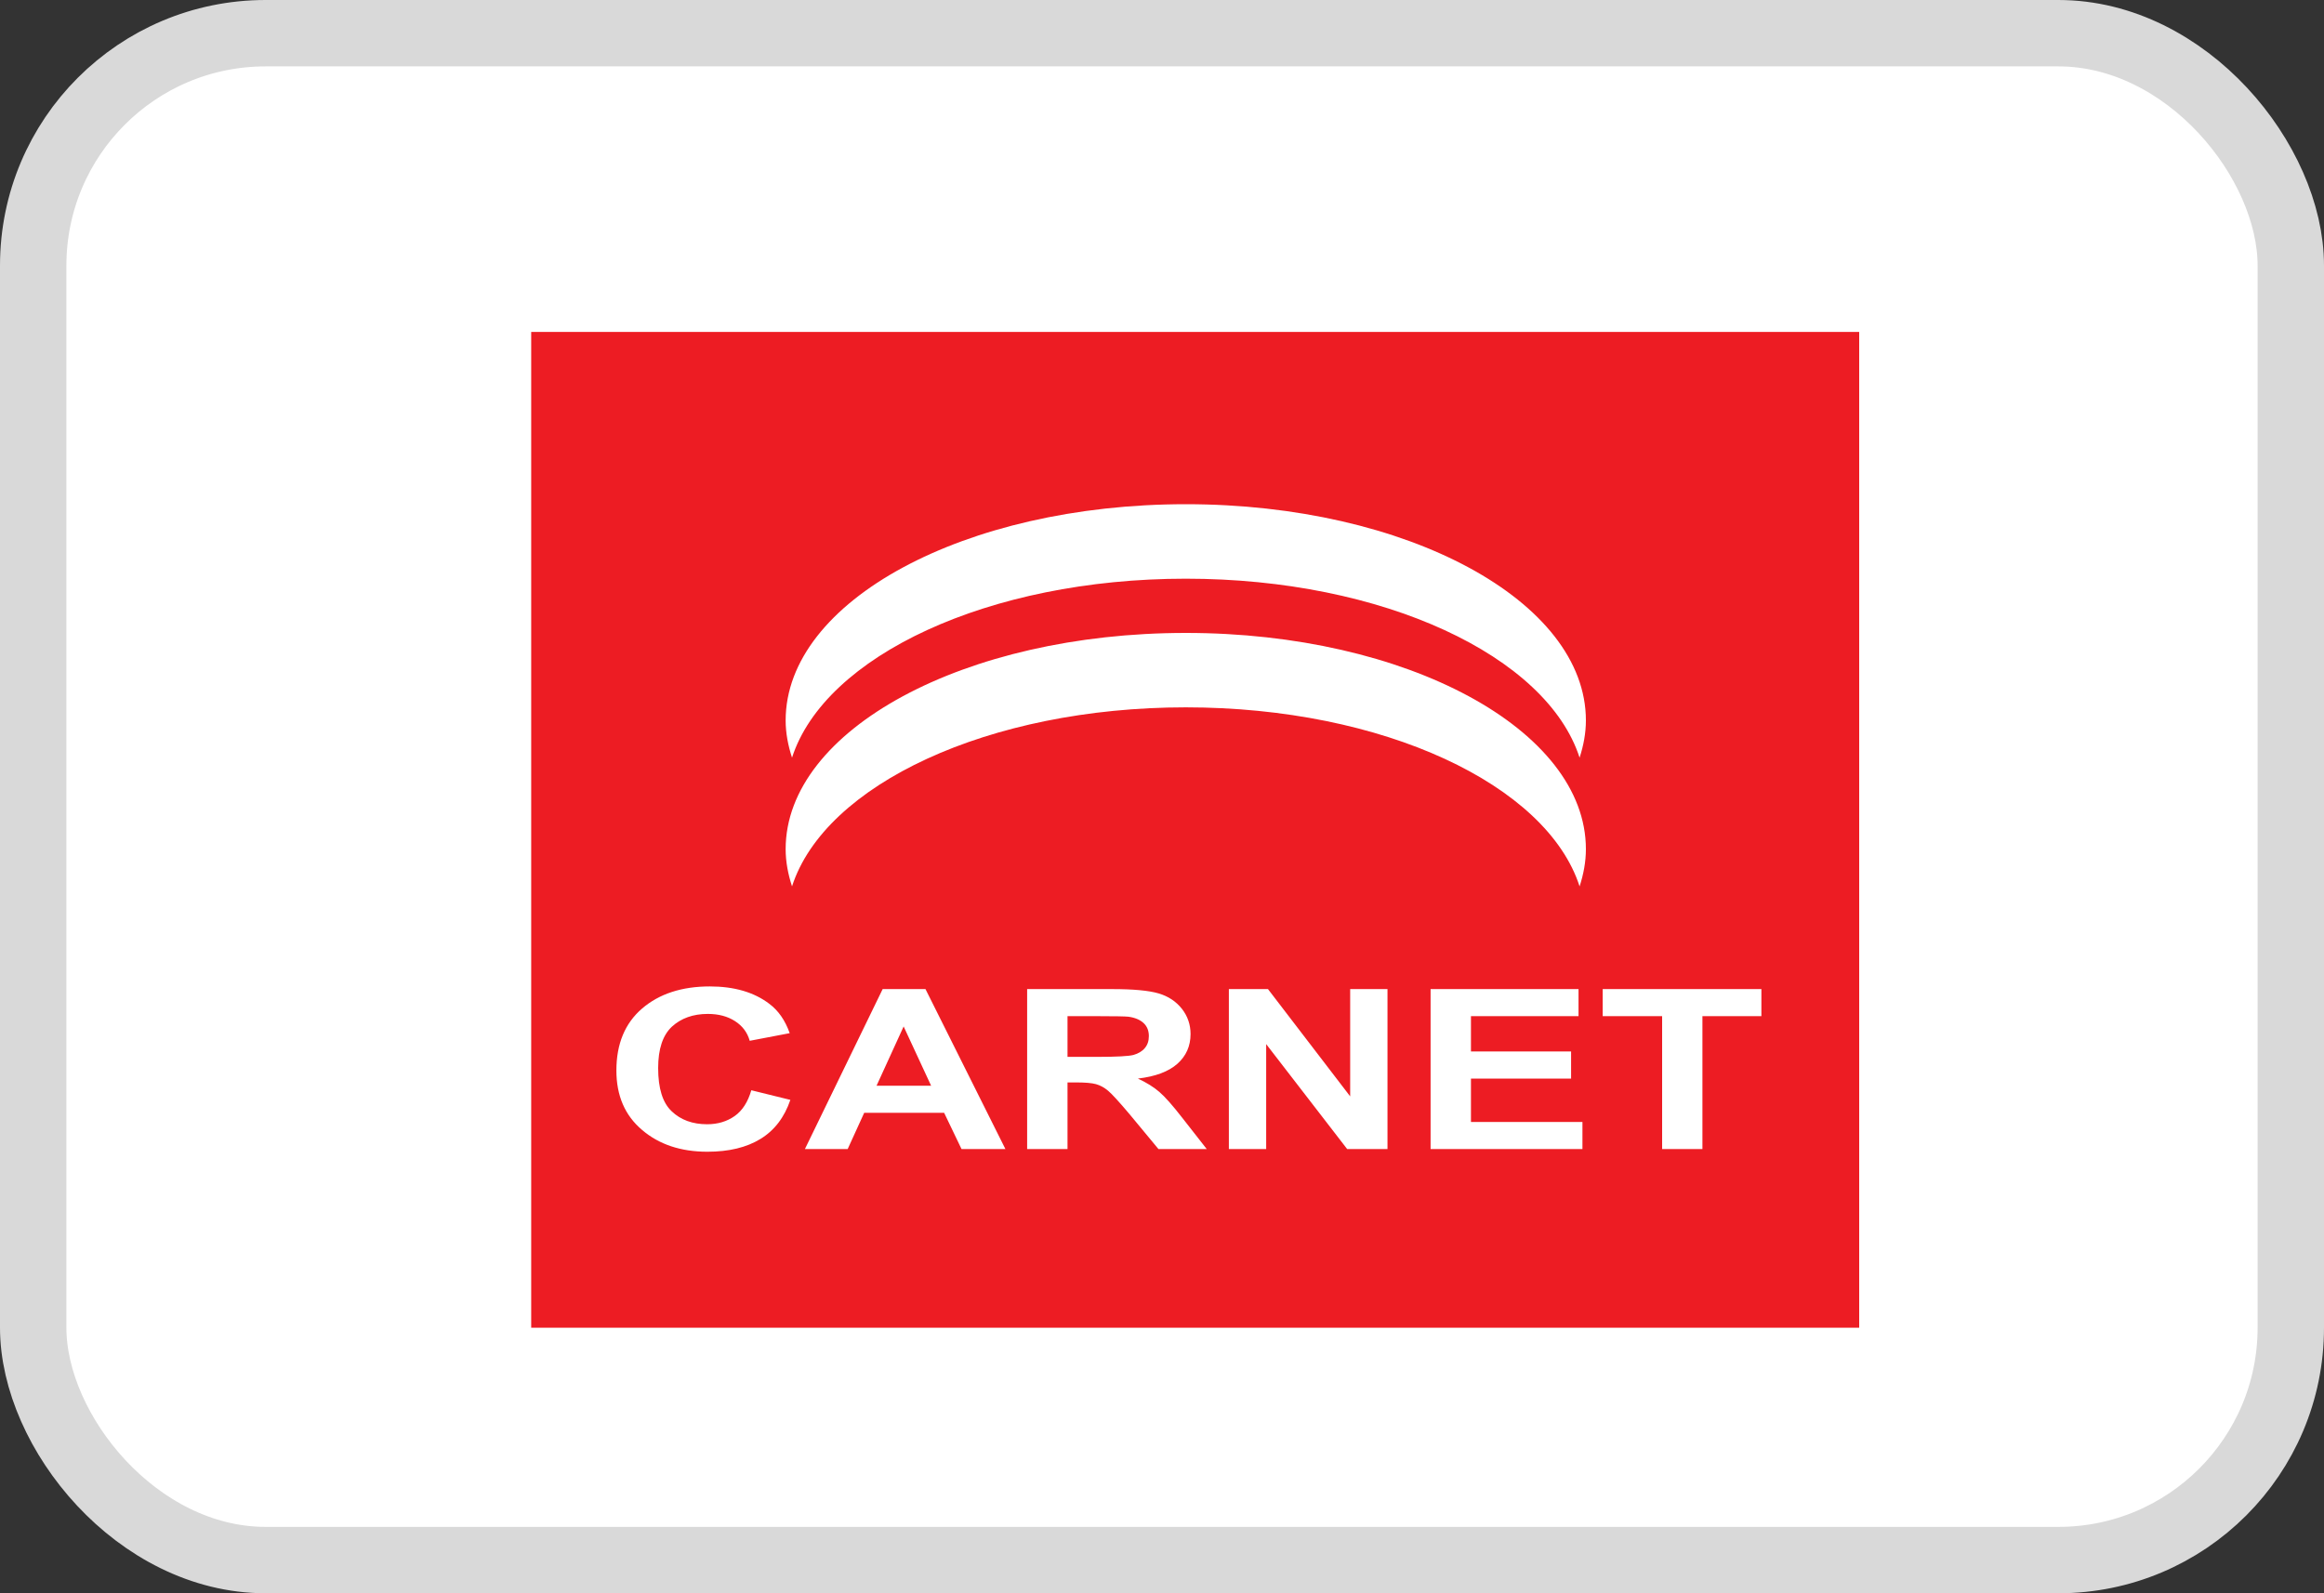 <svg width="35" height="24" viewBox="0 0 35 24" fill="none" xmlns="http://www.w3.org/2000/svg">
<rect x="0" y="0" width="35" height="24" fill="#333333" stroke="none"/>
<rect x="0.5" y="0.5" width="34" height="23" rx="3.5" fill="white" stroke="#D9D9D9"/>
<path d="M8 20H28V5H8V20Z" fill="#ED1C23"/>
<path d="M13.201 16.355L13.609 15.462L14.023 16.355H13.201ZM13.293 14.899L12.122 17.309H12.766L13.015 16.763H14.219L14.481 17.309H15.142L13.938 14.899H13.293ZM16.526 15.92H16.077V15.307H16.55C16.796 15.307 16.944 15.31 16.993 15.315C17.091 15.328 17.167 15.36 17.222 15.41C17.276 15.46 17.302 15.526 17.302 15.607C17.302 15.68 17.282 15.74 17.241 15.788C17.2 15.837 17.143 15.87 17.071 15.891C16.998 15.91 16.817 15.92 16.526 15.92ZM17.461 16.449C17.376 16.375 17.268 16.308 17.137 16.247C17.401 16.216 17.599 16.142 17.732 16.024C17.864 15.906 17.93 15.757 17.93 15.576C17.93 15.433 17.886 15.306 17.799 15.195C17.711 15.085 17.595 15.007 17.448 14.964C17.303 14.921 17.07 14.899 16.748 14.899H15.469V17.309H16.077V16.305H16.2C16.34 16.305 16.442 16.313 16.506 16.331C16.571 16.349 16.632 16.383 16.689 16.431C16.747 16.48 16.854 16.597 17.011 16.783L17.447 17.309H18.174L17.806 16.839C17.661 16.652 17.546 16.522 17.461 16.449ZM22.153 16.247H23.661V15.839H22.153V15.307H23.773V14.899H21.545V17.309H23.832V16.901H22.153V16.247ZM24.137 14.899V15.307H25.032V17.309H25.639V15.307H26.527V14.899H24.137ZM11.065 16.811C10.949 16.893 10.81 16.935 10.649 16.935C10.43 16.935 10.252 16.87 10.116 16.74C9.979 16.611 9.912 16.394 9.912 16.089C9.912 15.802 9.981 15.594 10.119 15.465C10.258 15.338 10.438 15.273 10.66 15.273C10.82 15.273 10.957 15.309 11.07 15.382C11.182 15.454 11.256 15.553 11.291 15.678L11.893 15.563C11.825 15.37 11.723 15.223 11.585 15.12C11.356 14.946 11.057 14.859 10.69 14.859C10.269 14.859 9.929 14.97 9.671 15.191C9.412 15.413 9.283 15.725 9.283 16.125C9.283 16.505 9.412 16.803 9.67 17.021C9.926 17.24 10.254 17.349 10.653 17.349C10.977 17.349 11.243 17.285 11.453 17.156C11.663 17.028 11.813 16.832 11.903 16.568L11.315 16.423C11.264 16.599 11.181 16.729 11.065 16.811ZM20.334 16.515L19.096 14.899H18.507V17.309H19.069V15.728L20.289 17.309H20.896V14.899H20.334V16.515ZM17.859 8.717C20.832 8.717 23.296 9.882 23.789 11.413C23.848 11.231 23.884 11.044 23.884 10.852C23.884 9.053 21.187 7.595 17.859 7.595C14.53 7.595 11.832 9.053 11.832 10.852C11.832 11.044 11.869 11.231 11.928 11.413C12.421 9.882 14.885 8.717 17.859 8.717ZM17.859 10.655C20.832 10.655 23.296 11.82 23.789 13.352C23.848 13.17 23.884 12.983 23.884 12.791C23.884 10.992 21.187 9.534 17.859 9.534C14.53 9.534 11.832 10.992 11.832 12.791C11.832 12.983 11.869 13.17 11.928 13.352C12.421 11.82 14.885 10.655 17.859 10.655Z" fill="white"/>
</svg>
